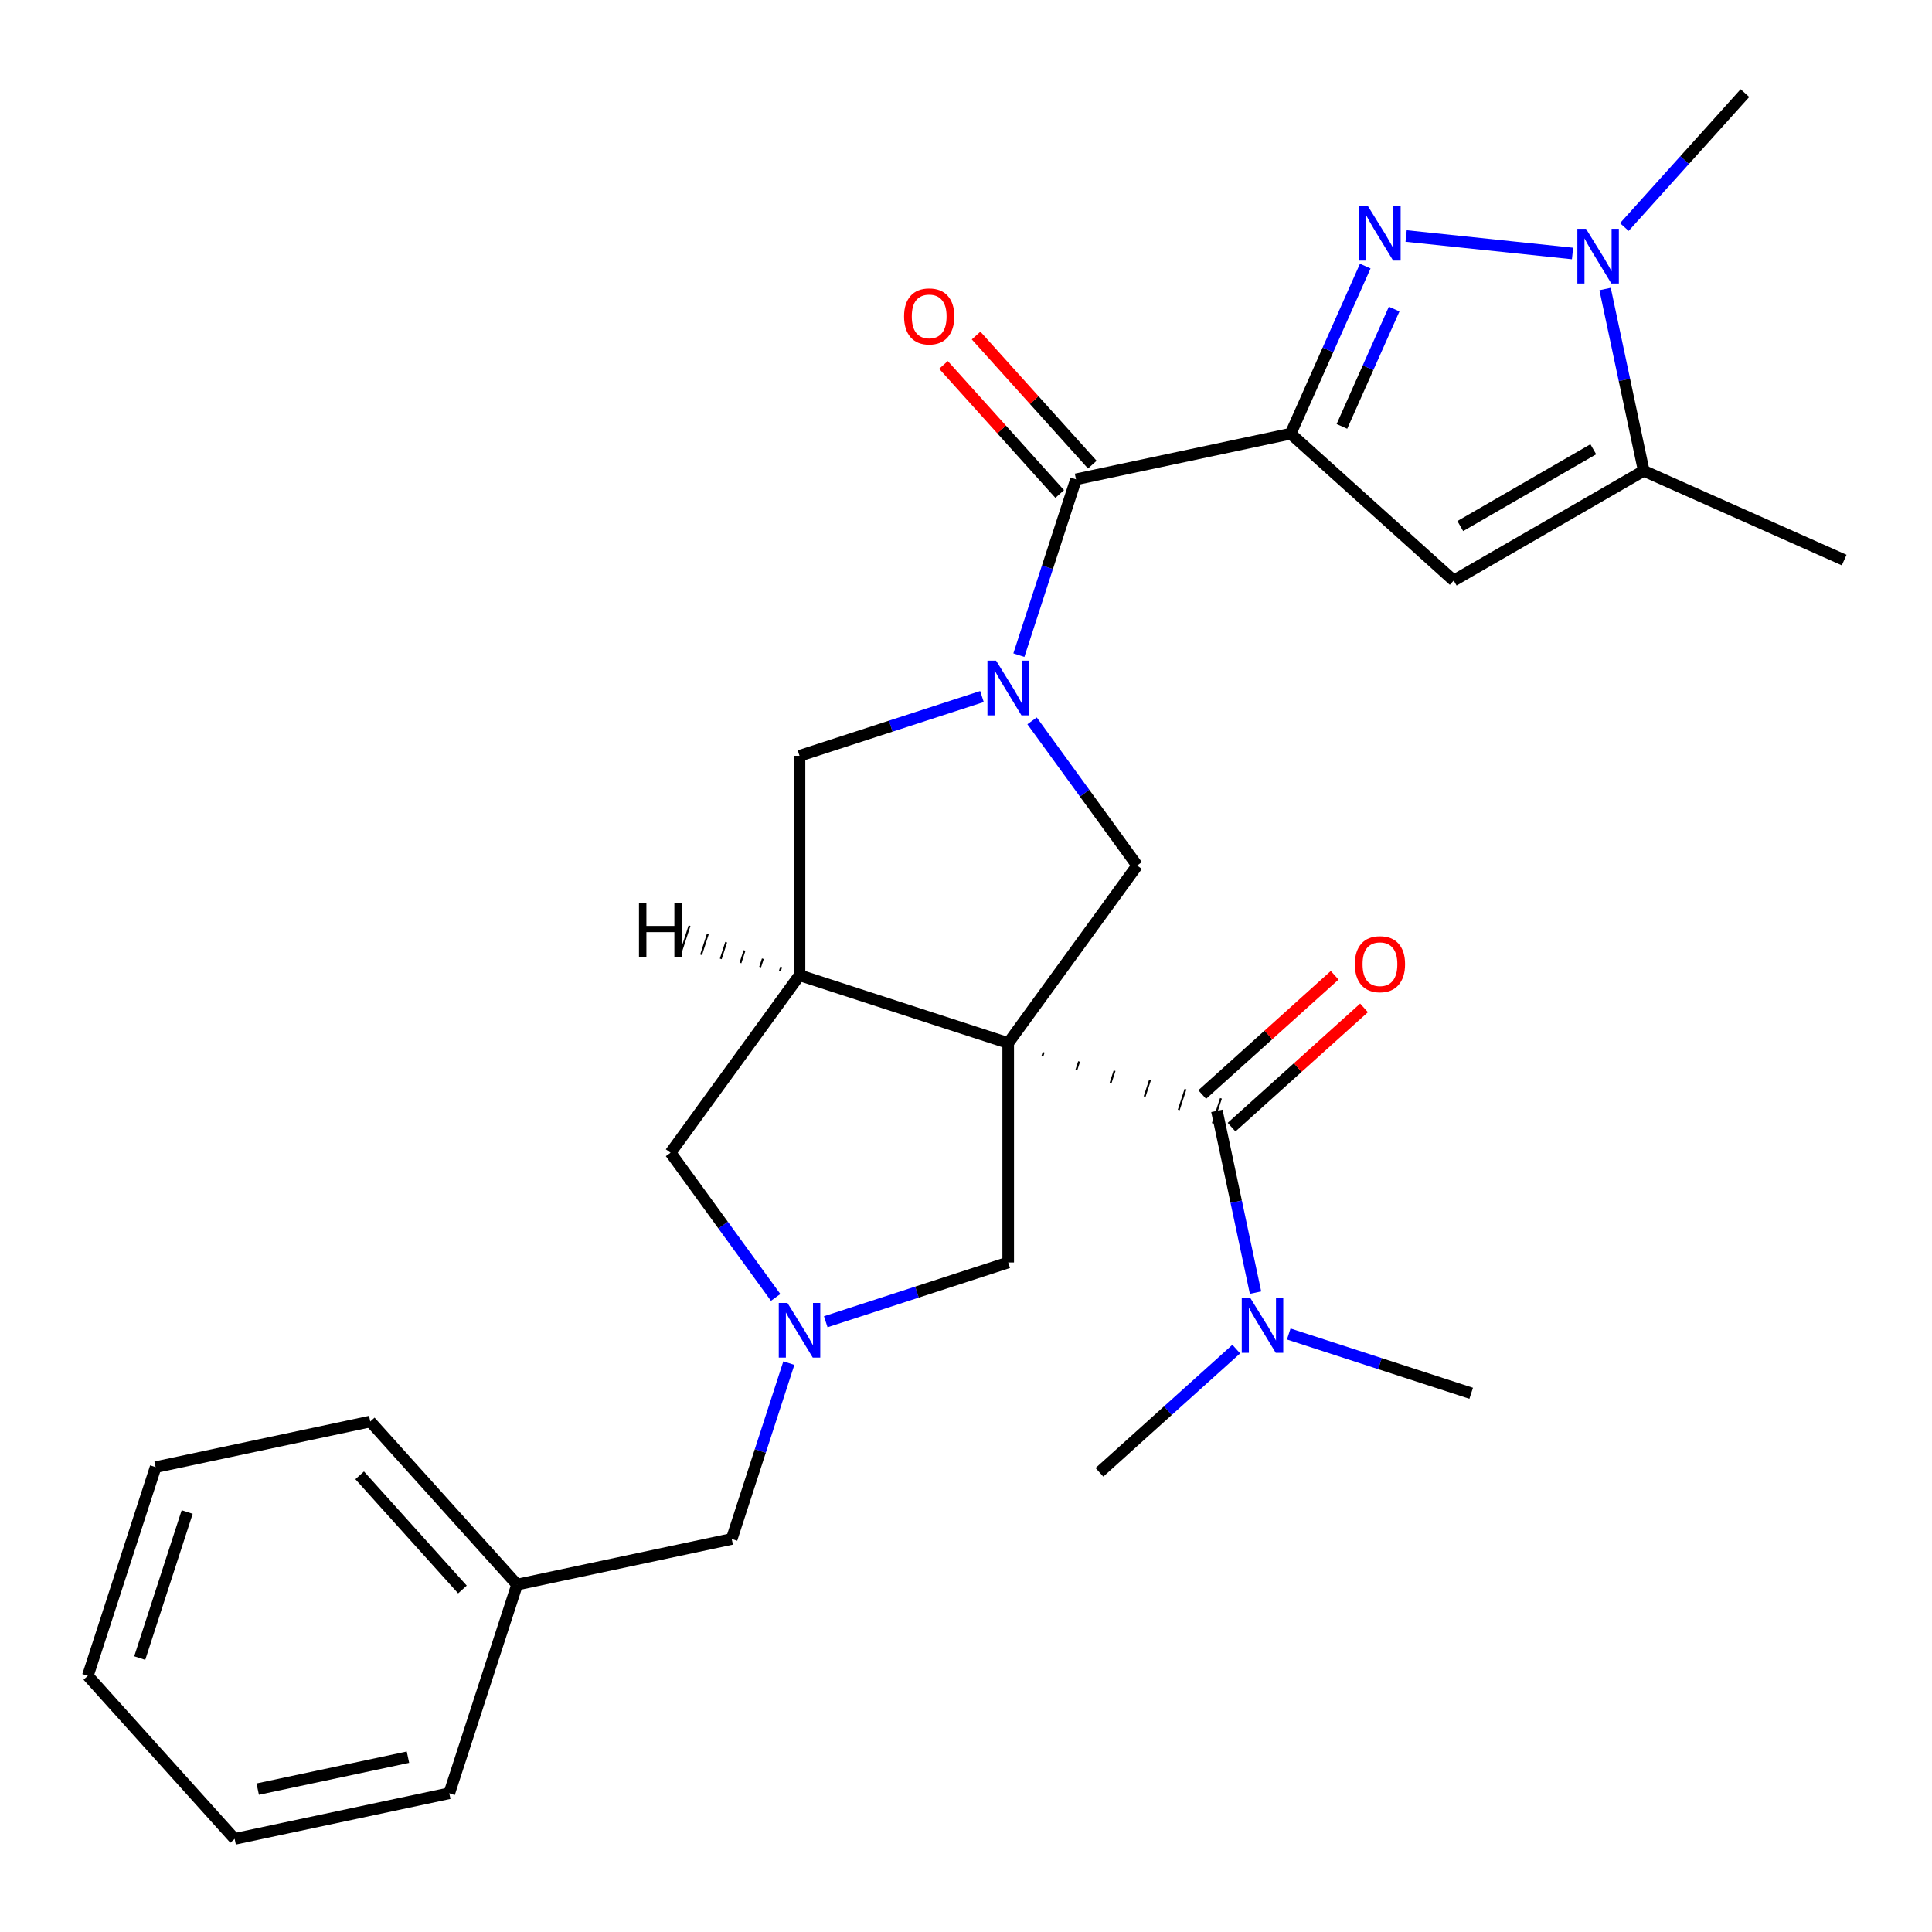 <?xml version='1.0' encoding='iso-8859-1'?>
<svg version='1.1' baseProfile='full'
              xmlns='http://www.w3.org/2000/svg'
                      xmlns:rdkit='http://www.rdkit.org/xml'
                      xmlns:xlink='http://www.w3.org/1999/xlink'
                  xml:space='preserve'
width='1000px' height='1000px' viewBox='0 0 1000 1000'>
<!-- END OF HEADER -->
<rect style='opacity:1.0;fill:#FFFFFF;stroke:none' width='1000' height='1000' x='0' y='0'> </rect>
<path class='bond-3' d='M 521.842,539.876 L 413.827,504.78' style='fill:none;fill-rule:evenodd;stroke:#000000;stroke-width:6px;stroke-linecap:butt;stroke-linejoin:miter;stroke-opacity:1' />
<path class='bond-4' d='M 539.494,546.806 L 540.196,544.646' style='fill:none;fill-rule:evenodd;stroke:#000000;stroke-width:1.0px;stroke-linecap:butt;stroke-linejoin:miter;stroke-opacity:1' />
<path class='bond-4' d='M 557.145,553.735 L 558.549,549.415' style='fill:none;fill-rule:evenodd;stroke:#000000;stroke-width:1.0px;stroke-linecap:butt;stroke-linejoin:miter;stroke-opacity:1' />
<path class='bond-4' d='M 574.797,560.665 L 576.903,554.184' style='fill:none;fill-rule:evenodd;stroke:#000000;stroke-width:1.0px;stroke-linecap:butt;stroke-linejoin:miter;stroke-opacity:1' />
<path class='bond-4' d='M 592.449,567.595 L 595.256,558.953' style='fill:none;fill-rule:evenodd;stroke:#000000;stroke-width:1.0px;stroke-linecap:butt;stroke-linejoin:miter;stroke-opacity:1' />
<path class='bond-4' d='M 610.1,574.524 L 613.61,563.723' style='fill:none;fill-rule:evenodd;stroke:#000000;stroke-width:1.0px;stroke-linecap:butt;stroke-linejoin:miter;stroke-opacity:1' />
<path class='bond-4' d='M 627.752,581.454 L 631.963,568.492' style='fill:none;fill-rule:evenodd;stroke:#000000;stroke-width:1.0px;stroke-linecap:butt;stroke-linejoin:miter;stroke-opacity:1' />
<path class='bond-8' d='M 521.842,539.876 L 588.599,447.993' style='fill:none;fill-rule:evenodd;stroke:#000000;stroke-width:6px;stroke-linecap:butt;stroke-linejoin:miter;stroke-opacity:1' />
<path class='bond-12' d='M 521.842,539.876 L 521.842,653.45' style='fill:none;fill-rule:evenodd;stroke:#000000;stroke-width:6px;stroke-linecap:butt;stroke-linejoin:miter;stroke-opacity:1' />
<path class='bond-0' d='M 668.031,224.481 L 556.939,248.095' style='fill:none;fill-rule:evenodd;stroke:#000000;stroke-width:6px;stroke-linecap:butt;stroke-linejoin:miter;stroke-opacity:1' />
<path class='bond-2' d='M 668.031,224.481 L 687.344,181.104' style='fill:none;fill-rule:evenodd;stroke:#000000;stroke-width:6px;stroke-linecap:butt;stroke-linejoin:miter;stroke-opacity:1' />
<path class='bond-2' d='M 687.344,181.104 L 706.657,137.726' style='fill:none;fill-rule:evenodd;stroke:#0000FF;stroke-width:6px;stroke-linecap:butt;stroke-linejoin:miter;stroke-opacity:1' />
<path class='bond-2' d='M 694.576,220.707 L 708.095,190.342' style='fill:none;fill-rule:evenodd;stroke:#000000;stroke-width:6px;stroke-linecap:butt;stroke-linejoin:miter;stroke-opacity:1' />
<path class='bond-2' d='M 708.095,190.342 L 721.614,159.978' style='fill:none;fill-rule:evenodd;stroke:#0000FF;stroke-width:6px;stroke-linecap:butt;stroke-linejoin:miter;stroke-opacity:1' />
<path class='bond-6' d='M 668.031,224.481 L 752.433,300.477' style='fill:none;fill-rule:evenodd;stroke:#000000;stroke-width:6px;stroke-linecap:butt;stroke-linejoin:miter;stroke-opacity:1' />
<path class='bond-1' d='M 534.193,373.109 L 561.396,410.551' style='fill:none;fill-rule:evenodd;stroke:#0000FF;stroke-width:6px;stroke-linecap:butt;stroke-linejoin:miter;stroke-opacity:1' />
<path class='bond-1' d='M 561.396,410.551 L 588.599,447.993' style='fill:none;fill-rule:evenodd;stroke:#000000;stroke-width:6px;stroke-linecap:butt;stroke-linejoin:miter;stroke-opacity:1' />
<path class='bond-5' d='M 527.366,339.111 L 542.152,293.603' style='fill:none;fill-rule:evenodd;stroke:#0000FF;stroke-width:6px;stroke-linecap:butt;stroke-linejoin:miter;stroke-opacity:1' />
<path class='bond-5' d='M 542.152,293.603 L 556.939,248.095' style='fill:none;fill-rule:evenodd;stroke:#000000;stroke-width:6px;stroke-linecap:butt;stroke-linejoin:miter;stroke-opacity:1' />
<path class='bond-29' d='M 508.263,360.522 L 461.045,375.864' style='fill:none;fill-rule:evenodd;stroke:#0000FF;stroke-width:6px;stroke-linecap:butt;stroke-linejoin:miter;stroke-opacity:1' />
<path class='bond-29' d='M 461.045,375.864 L 413.827,391.206' style='fill:none;fill-rule:evenodd;stroke:#000000;stroke-width:6px;stroke-linecap:butt;stroke-linejoin:miter;stroke-opacity:1' />
<path class='bond-7' d='M 727.805,122.154 L 813.939,131.207' style='fill:none;fill-rule:evenodd;stroke:#0000FF;stroke-width:6px;stroke-linecap:butt;stroke-linejoin:miter;stroke-opacity:1' />
<path class='bond-11' d='M 413.827,504.78 L 413.827,391.206' style='fill:none;fill-rule:evenodd;stroke:#000000;stroke-width:6px;stroke-linecap:butt;stroke-linejoin:miter;stroke-opacity:1' />
<path class='bond-13' d='M 413.827,504.78 L 347.07,596.663' style='fill:none;fill-rule:evenodd;stroke:#000000;stroke-width:6px;stroke-linecap:butt;stroke-linejoin:miter;stroke-opacity:1' />
<path class='bond-32' d='M 404.338,500.503 L 403.637,502.663' style='fill:none;fill-rule:evenodd;stroke:#000000;stroke-width:1.0px;stroke-linecap:butt;stroke-linejoin:miter;stroke-opacity:1' />
<path class='bond-32' d='M 394.85,496.226 L 393.446,500.546' style='fill:none;fill-rule:evenodd;stroke:#000000;stroke-width:1.0px;stroke-linecap:butt;stroke-linejoin:miter;stroke-opacity:1' />
<path class='bond-32' d='M 385.361,491.948 L 383.256,498.429' style='fill:none;fill-rule:evenodd;stroke:#000000;stroke-width:1.0px;stroke-linecap:butt;stroke-linejoin:miter;stroke-opacity:1' />
<path class='bond-32' d='M 375.873,487.671 L 373.065,496.312' style='fill:none;fill-rule:evenodd;stroke:#000000;stroke-width:1.0px;stroke-linecap:butt;stroke-linejoin:miter;stroke-opacity:1' />
<path class='bond-32' d='M 366.384,483.394 L 362.875,494.196' style='fill:none;fill-rule:evenodd;stroke:#000000;stroke-width:1.0px;stroke-linecap:butt;stroke-linejoin:miter;stroke-opacity:1' />
<path class='bond-32' d='M 356.896,479.117 L 352.684,492.079' style='fill:none;fill-rule:evenodd;stroke:#000000;stroke-width:1.0px;stroke-linecap:butt;stroke-linejoin:miter;stroke-opacity:1' />
<path class='bond-14' d='M 629.858,574.973 L 639.858,622.019' style='fill:none;fill-rule:evenodd;stroke:#000000;stroke-width:6px;stroke-linecap:butt;stroke-linejoin:miter;stroke-opacity:1' />
<path class='bond-14' d='M 639.858,622.019 L 649.858,669.065' style='fill:none;fill-rule:evenodd;stroke:#0000FF;stroke-width:6px;stroke-linecap:butt;stroke-linejoin:miter;stroke-opacity:1' />
<path class='bond-15' d='M 637.457,583.413 L 671.738,552.546' style='fill:none;fill-rule:evenodd;stroke:#000000;stroke-width:6px;stroke-linecap:butt;stroke-linejoin:miter;stroke-opacity:1' />
<path class='bond-15' d='M 671.738,552.546 L 706.02,521.679' style='fill:none;fill-rule:evenodd;stroke:#FF0000;stroke-width:6px;stroke-linecap:butt;stroke-linejoin:miter;stroke-opacity:1' />
<path class='bond-15' d='M 622.258,566.533 L 656.539,535.666' style='fill:none;fill-rule:evenodd;stroke:#000000;stroke-width:6px;stroke-linecap:butt;stroke-linejoin:miter;stroke-opacity:1' />
<path class='bond-15' d='M 656.539,535.666 L 690.821,504.799' style='fill:none;fill-rule:evenodd;stroke:#FF0000;stroke-width:6px;stroke-linecap:butt;stroke-linejoin:miter;stroke-opacity:1' />
<path class='bond-16' d='M 565.379,240.495 L 535.301,207.09' style='fill:none;fill-rule:evenodd;stroke:#000000;stroke-width:6px;stroke-linecap:butt;stroke-linejoin:miter;stroke-opacity:1' />
<path class='bond-16' d='M 535.301,207.09 L 505.222,173.685' style='fill:none;fill-rule:evenodd;stroke:#FF0000;stroke-width:6px;stroke-linecap:butt;stroke-linejoin:miter;stroke-opacity:1' />
<path class='bond-16' d='M 548.498,255.694 L 518.42,222.289' style='fill:none;fill-rule:evenodd;stroke:#000000;stroke-width:6px;stroke-linecap:butt;stroke-linejoin:miter;stroke-opacity:1' />
<path class='bond-16' d='M 518.42,222.289 L 488.342,188.884' style='fill:none;fill-rule:evenodd;stroke:#FF0000;stroke-width:6px;stroke-linecap:butt;stroke-linejoin:miter;stroke-opacity:1' />
<path class='bond-9' d='M 752.433,300.477 L 850.79,243.69' style='fill:none;fill-rule:evenodd;stroke:#000000;stroke-width:6px;stroke-linecap:butt;stroke-linejoin:miter;stroke-opacity:1' />
<path class='bond-9' d='M 755.829,272.287 L 824.679,232.537' style='fill:none;fill-rule:evenodd;stroke:#000000;stroke-width:6px;stroke-linecap:butt;stroke-linejoin:miter;stroke-opacity:1' />
<path class='bond-18' d='M 840.756,117.517 L 871.965,82.856' style='fill:none;fill-rule:evenodd;stroke:#0000FF;stroke-width:6px;stroke-linecap:butt;stroke-linejoin:miter;stroke-opacity:1' />
<path class='bond-18' d='M 871.965,82.856 L 903.173,48.196' style='fill:none;fill-rule:evenodd;stroke:#000000;stroke-width:6px;stroke-linecap:butt;stroke-linejoin:miter;stroke-opacity:1' />
<path class='bond-30' d='M 830.79,149.597 L 840.79,196.644' style='fill:none;fill-rule:evenodd;stroke:#0000FF;stroke-width:6px;stroke-linecap:butt;stroke-linejoin:miter;stroke-opacity:1' />
<path class='bond-30' d='M 840.79,196.644 L 850.79,243.69' style='fill:none;fill-rule:evenodd;stroke:#000000;stroke-width:6px;stroke-linecap:butt;stroke-linejoin:miter;stroke-opacity:1' />
<path class='bond-20' d='M 850.79,243.69 L 954.545,289.885' style='fill:none;fill-rule:evenodd;stroke:#000000;stroke-width:6px;stroke-linecap:butt;stroke-linejoin:miter;stroke-opacity:1' />
<path class='bond-10' d='M 427.406,684.134 L 474.624,668.792' style='fill:none;fill-rule:evenodd;stroke:#0000FF;stroke-width:6px;stroke-linecap:butt;stroke-linejoin:miter;stroke-opacity:1' />
<path class='bond-10' d='M 474.624,668.792 L 521.842,653.45' style='fill:none;fill-rule:evenodd;stroke:#000000;stroke-width:6px;stroke-linecap:butt;stroke-linejoin:miter;stroke-opacity:1' />
<path class='bond-17' d='M 408.304,705.546 L 393.517,751.054' style='fill:none;fill-rule:evenodd;stroke:#0000FF;stroke-width:6px;stroke-linecap:butt;stroke-linejoin:miter;stroke-opacity:1' />
<path class='bond-17' d='M 393.517,751.054 L 378.731,796.562' style='fill:none;fill-rule:evenodd;stroke:#000000;stroke-width:6px;stroke-linecap:butt;stroke-linejoin:miter;stroke-opacity:1' />
<path class='bond-28' d='M 401.476,671.547 L 374.273,634.105' style='fill:none;fill-rule:evenodd;stroke:#0000FF;stroke-width:6px;stroke-linecap:butt;stroke-linejoin:miter;stroke-opacity:1' />
<path class='bond-28' d='M 374.273,634.105 L 347.07,596.663' style='fill:none;fill-rule:evenodd;stroke:#000000;stroke-width:6px;stroke-linecap:butt;stroke-linejoin:miter;stroke-opacity:1' />
<path class='bond-21' d='M 667.05,690.477 L 714.268,705.819' style='fill:none;fill-rule:evenodd;stroke:#0000FF;stroke-width:6px;stroke-linecap:butt;stroke-linejoin:miter;stroke-opacity:1' />
<path class='bond-21' d='M 714.268,705.819 L 761.486,721.161' style='fill:none;fill-rule:evenodd;stroke:#000000;stroke-width:6px;stroke-linecap:butt;stroke-linejoin:miter;stroke-opacity:1' />
<path class='bond-22' d='M 639.892,698.292 L 604.48,730.176' style='fill:none;fill-rule:evenodd;stroke:#0000FF;stroke-width:6px;stroke-linecap:butt;stroke-linejoin:miter;stroke-opacity:1' />
<path class='bond-22' d='M 604.48,730.176 L 569.069,762.061' style='fill:none;fill-rule:evenodd;stroke:#000000;stroke-width:6px;stroke-linecap:butt;stroke-linejoin:miter;stroke-opacity:1' />
<path class='bond-19' d='M 378.731,796.562 L 267.639,820.175' style='fill:none;fill-rule:evenodd;stroke:#000000;stroke-width:6px;stroke-linecap:butt;stroke-linejoin:miter;stroke-opacity:1' />
<path class='bond-23' d='M 267.639,820.175 L 191.643,735.773' style='fill:none;fill-rule:evenodd;stroke:#000000;stroke-width:6px;stroke-linecap:butt;stroke-linejoin:miter;stroke-opacity:1' />
<path class='bond-23' d='M 239.359,822.714 L 186.162,763.633' style='fill:none;fill-rule:evenodd;stroke:#000000;stroke-width:6px;stroke-linecap:butt;stroke-linejoin:miter;stroke-opacity:1' />
<path class='bond-24' d='M 267.639,820.175 L 232.542,928.19' style='fill:none;fill-rule:evenodd;stroke:#000000;stroke-width:6px;stroke-linecap:butt;stroke-linejoin:miter;stroke-opacity:1' />
<path class='bond-26' d='M 191.643,735.773 L 80.551,759.387' style='fill:none;fill-rule:evenodd;stroke:#000000;stroke-width:6px;stroke-linecap:butt;stroke-linejoin:miter;stroke-opacity:1' />
<path class='bond-25' d='M 232.542,928.19 L 121.45,951.804' style='fill:none;fill-rule:evenodd;stroke:#000000;stroke-width:6px;stroke-linecap:butt;stroke-linejoin:miter;stroke-opacity:1' />
<path class='bond-25' d='M 211.156,909.514 L 133.391,926.043' style='fill:none;fill-rule:evenodd;stroke:#000000;stroke-width:6px;stroke-linecap:butt;stroke-linejoin:miter;stroke-opacity:1' />
<path class='bond-27' d='M 121.45,951.804 L 45.455,867.402' style='fill:none;fill-rule:evenodd;stroke:#000000;stroke-width:6px;stroke-linecap:butt;stroke-linejoin:miter;stroke-opacity:1' />
<path class='bond-31' d='M 80.551,759.387 L 45.455,867.402' style='fill:none;fill-rule:evenodd;stroke:#000000;stroke-width:6px;stroke-linecap:butt;stroke-linejoin:miter;stroke-opacity:1' />
<path class='bond-31' d='M 96.889,782.608 L 72.322,858.219' style='fill:none;fill-rule:evenodd;stroke:#000000;stroke-width:6px;stroke-linecap:butt;stroke-linejoin:miter;stroke-opacity:1' />
<path  class='atom-2' d='M 515.582 341.95
L 524.862 356.95
Q 525.782 358.43, 527.262 361.11
Q 528.742 363.79, 528.822 363.95
L 528.822 341.95
L 532.582 341.95
L 532.582 370.27
L 528.702 370.27
L 518.742 353.87
Q 517.582 351.95, 516.342 349.75
Q 515.142 347.55, 514.782 346.87
L 514.782 370.27
L 511.102 370.27
L 511.102 341.95
L 515.582 341.95
' fill='#0000FF'/>
<path  class='atom-3' d='M 707.965 106.566
L 717.245 121.566
Q 718.165 123.046, 719.645 125.726
Q 721.125 128.406, 721.205 128.566
L 721.205 106.566
L 724.965 106.566
L 724.965 134.886
L 721.085 134.886
L 711.125 118.486
Q 709.965 116.566, 708.725 114.366
Q 707.525 112.166, 707.165 111.486
L 707.165 134.886
L 703.485 134.886
L 703.485 106.566
L 707.965 106.566
' fill='#0000FF'/>
<path  class='atom-8' d='M 820.917 118.438
L 830.197 133.438
Q 831.117 134.918, 832.597 137.598
Q 834.077 140.278, 834.157 140.438
L 834.157 118.438
L 837.917 118.438
L 837.917 146.758
L 834.037 146.758
L 824.077 130.358
Q 822.917 128.438, 821.677 126.238
Q 820.477 124.038, 820.117 123.358
L 820.117 146.758
L 816.437 146.758
L 816.437 118.438
L 820.917 118.438
' fill='#0000FF'/>
<path  class='atom-11' d='M 407.567 674.387
L 416.847 689.387
Q 417.767 690.867, 419.247 693.547
Q 420.727 696.227, 420.807 696.387
L 420.807 674.387
L 424.567 674.387
L 424.567 702.707
L 420.687 702.707
L 410.727 686.307
Q 409.567 684.387, 408.327 682.187
Q 407.127 679.987, 406.767 679.307
L 406.767 702.707
L 403.087 702.707
L 403.087 674.387
L 407.567 674.387
' fill='#0000FF'/>
<path  class='atom-15' d='M 647.211 671.905
L 656.491 686.905
Q 657.411 688.385, 658.891 691.065
Q 660.371 693.745, 660.451 693.905
L 660.451 671.905
L 664.211 671.905
L 664.211 700.225
L 660.331 700.225
L 650.371 683.825
Q 649.211 681.905, 647.971 679.705
Q 646.771 677.505, 646.411 676.825
L 646.411 700.225
L 642.731 700.225
L 642.731 671.905
L 647.211 671.905
' fill='#0000FF'/>
<path  class='atom-16' d='M 701.259 499.057
Q 701.259 492.257, 704.619 488.457
Q 707.979 484.657, 714.259 484.657
Q 720.539 484.657, 723.899 488.457
Q 727.259 492.257, 727.259 499.057
Q 727.259 505.937, 723.859 509.857
Q 720.459 513.737, 714.259 513.737
Q 708.019 513.737, 704.619 509.857
Q 701.259 505.977, 701.259 499.057
M 714.259 510.537
Q 718.579 510.537, 720.899 507.657
Q 723.259 504.737, 723.259 499.057
Q 723.259 493.497, 720.899 490.697
Q 718.579 487.857, 714.259 487.857
Q 709.939 487.857, 707.579 490.657
Q 705.259 493.457, 705.259 499.057
Q 705.259 504.777, 707.579 507.657
Q 709.939 510.537, 714.259 510.537
' fill='#FF0000'/>
<path  class='atom-17' d='M 467.943 163.773
Q 467.943 156.973, 471.303 153.173
Q 474.663 149.373, 480.943 149.373
Q 487.223 149.373, 490.583 153.173
Q 493.943 156.973, 493.943 163.773
Q 493.943 170.653, 490.543 174.573
Q 487.143 178.453, 480.943 178.453
Q 474.703 178.453, 471.303 174.573
Q 467.943 170.693, 467.943 163.773
M 480.943 175.253
Q 485.263 175.253, 487.583 172.373
Q 489.943 169.453, 489.943 163.773
Q 489.943 158.213, 487.583 155.413
Q 485.263 152.573, 480.943 152.573
Q 476.623 152.573, 474.263 155.373
Q 471.943 158.173, 471.943 163.773
Q 471.943 169.493, 474.263 172.373
Q 476.623 175.253, 480.943 175.253
' fill='#FF0000'/>
<path  class='atom-29' d='M 330.737 467.223
L 334.577 467.223
L 334.577 479.263
L 349.057 479.263
L 349.057 467.223
L 352.897 467.223
L 352.897 495.543
L 349.057 495.543
L 349.057 482.463
L 334.577 482.463
L 334.577 495.543
L 330.737 495.543
L 330.737 467.223
' fill='#000000'/>
</svg>
